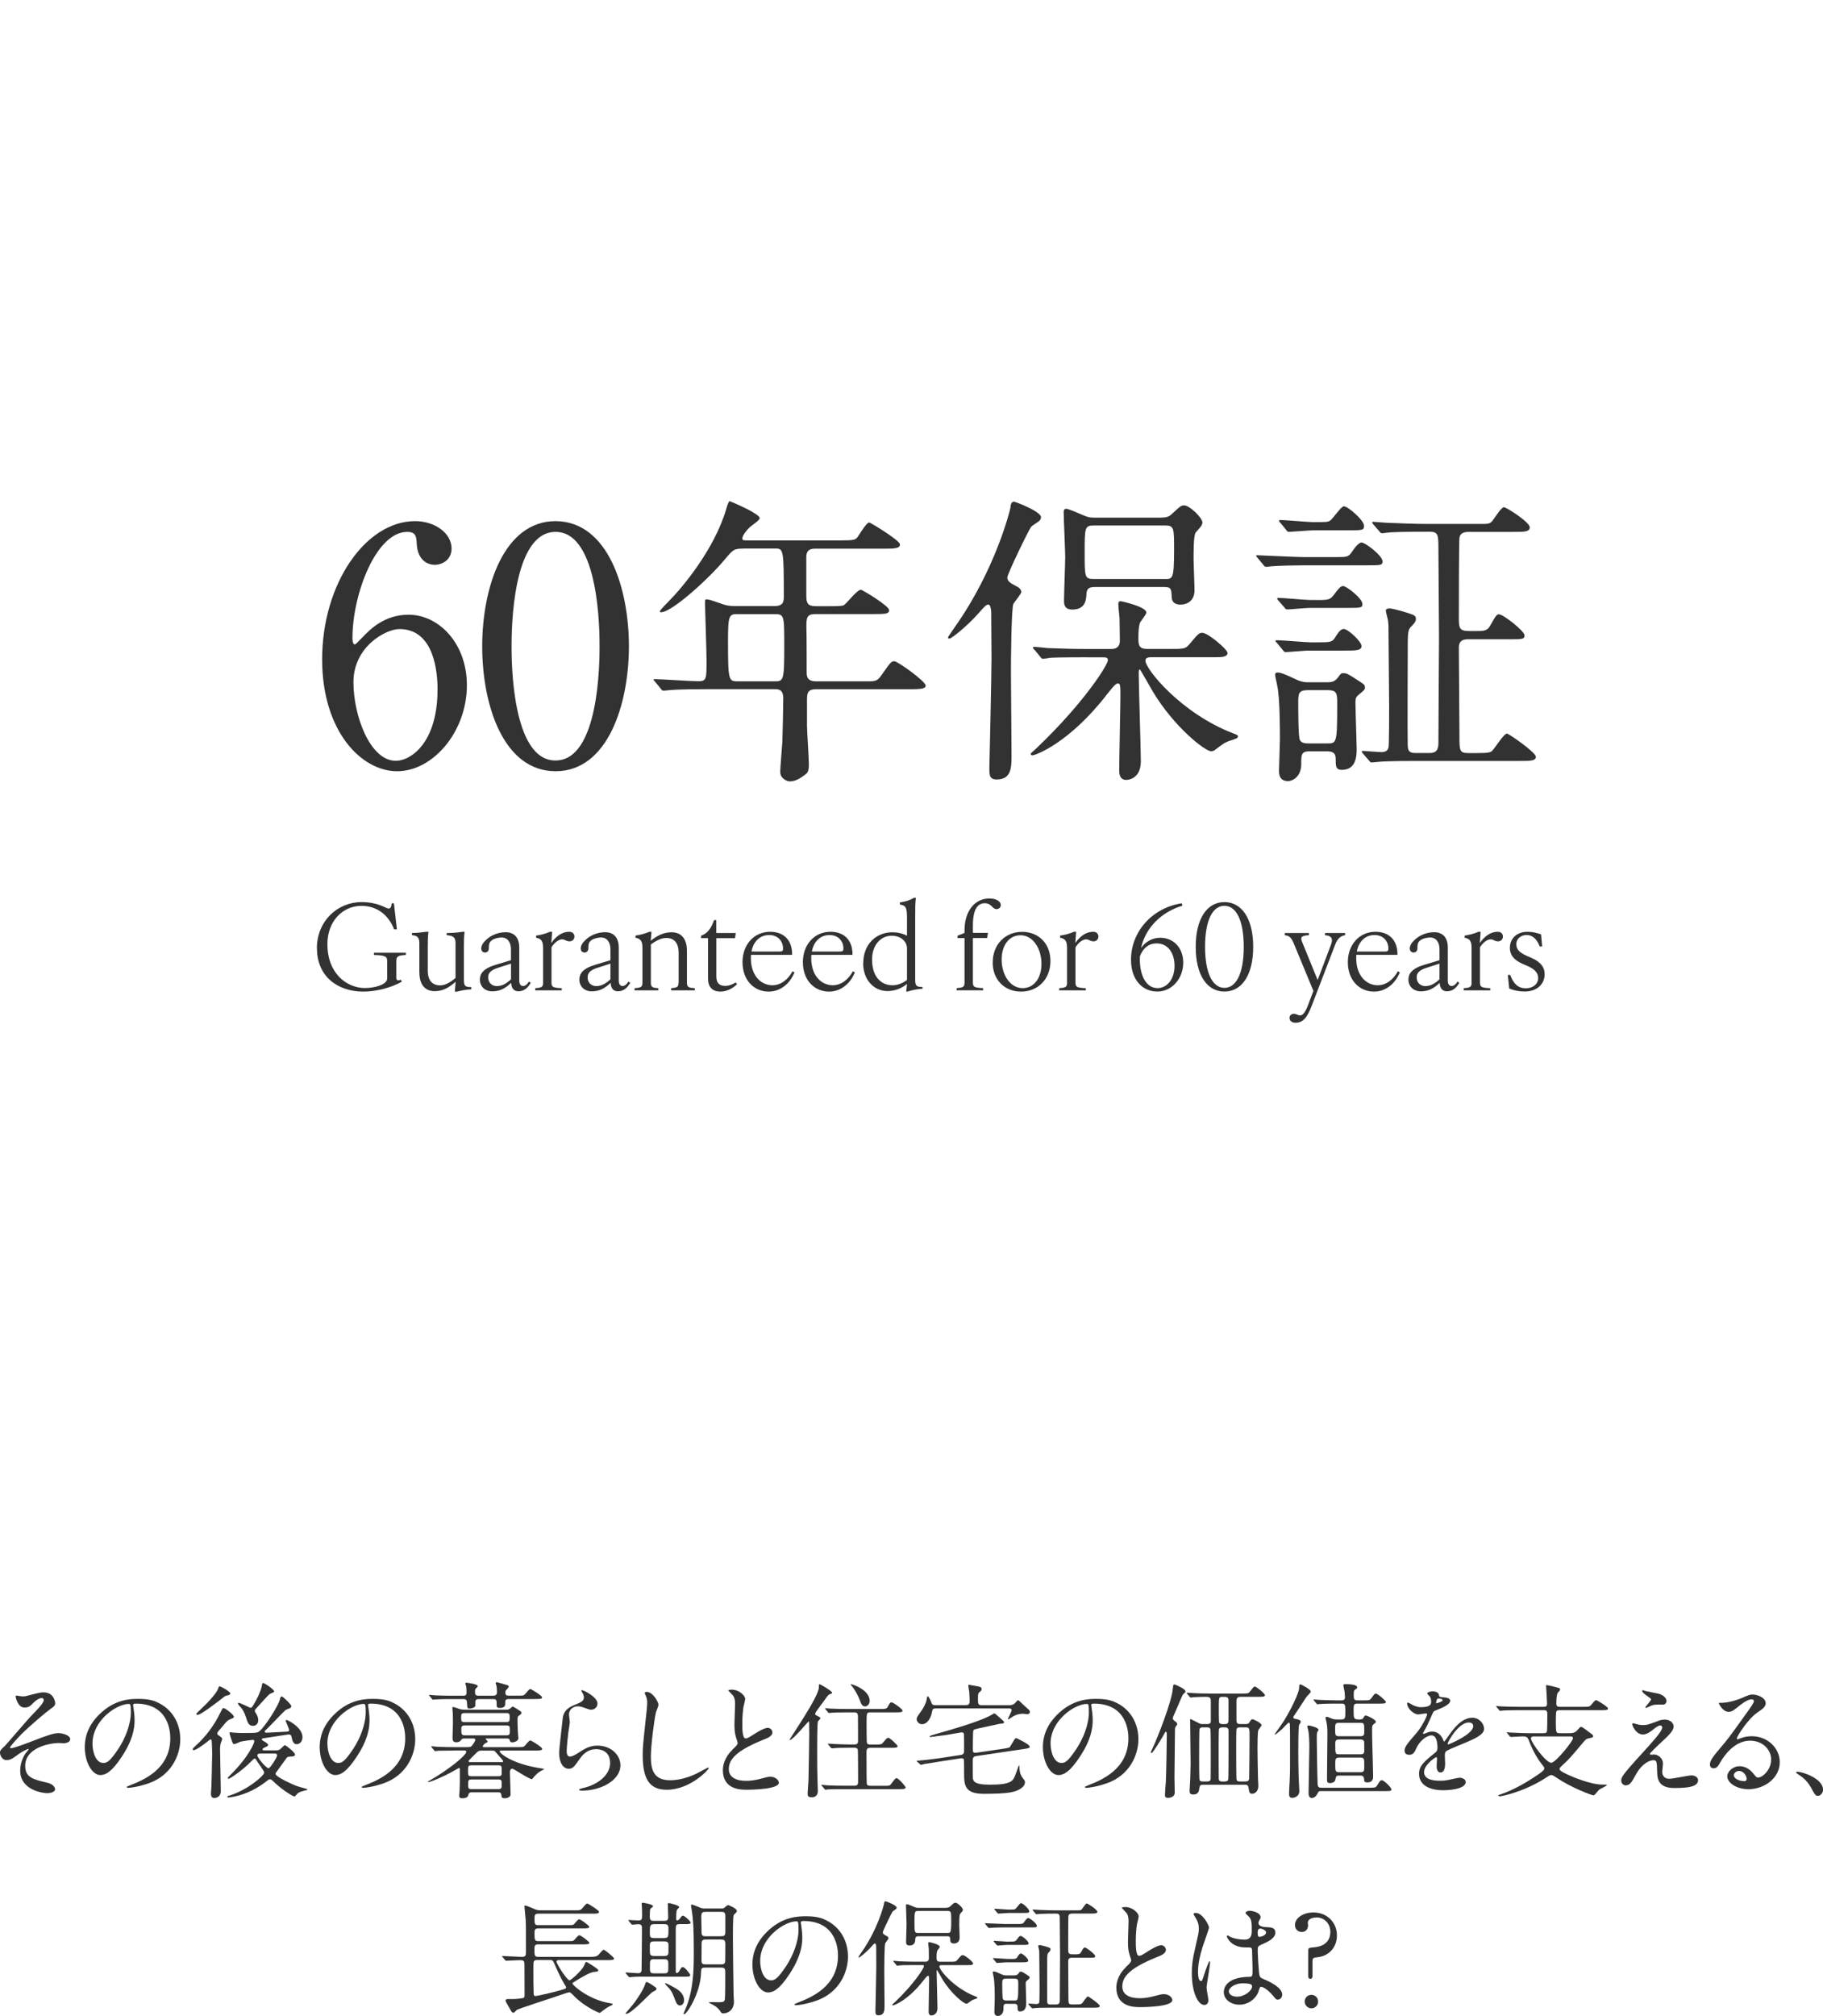 <?xml version="1.0" encoding="UTF-8"?>
<svg id="_レイヤー_2" data-name="レイヤー 2" xmlns="http://www.w3.org/2000/svg" xmlns:xlink="http://www.w3.org/1999/xlink" viewBox="0 0 335.52 370.94">
  <defs>
    <style>
      .cls-1 {
        fill: #323232;
      }

      .cls-2 {
        fill: #fff;
        filter: url(#drop-shadow-1);
      }
    </style>
    <filter id="drop-shadow-1" x="29.01" y="0" width="291" height="291" filterUnits="userSpaceOnUse">
      <feOffset dx="5" dy="5"/>
      <feGaussianBlur result="blur" stdDeviation="5"/>
      <feFlood flood-color="#000" flood-opacity=".3"/>
      <feComposite in2="blur" operator="in"/>
      <feComposite in="SourceGraphic"/>
    </filter>
  </defs>
  <g id="_文字" data-name="文字">
    <g>
      <rect class="cls-2" x="39.2" y="10.44" width="260" height="260"/>
      <g>
        <g>
          <path class="cls-1" d="M85.93,126.07c0,8.58-6.24,15.84-12.84,15.84s-13.8-7.38-13.8-20.58c0-13.98,8.04-25.44,17.1-25.44,3.66,0,6.72,2.22,6.72,5.04,0,2.1-1.74,3-3.12,3-1.08,0-3.18-.66-3.3-4.02-.06-1.2-.18-2.04-1.74-2.04-5.76,0-10.08,11.52-10.08,19.5,0,.24,0,1.2.42,1.2.18,0,.3-.18,1.5-1.38,1.32-1.38,3.96-4.08,8.4-4.08,5.58,0,10.74,5.28,10.74,12.96ZM65.05,125.53c0,6.18,3.06,14.46,7.8,14.46,2.76,0,7.68-3.3,7.68-13.14,0-3-.54-11.1-7.02-11.1-2.52,0-8.46,3.24-8.46,9.78Z"/>
          <path class="cls-1" d="M102.25,141.91c-9.48,0-13.5-11.94-13.5-22.98s4.08-23.04,13.5-23.04c9.72.06,13.5,12.48,13.5,23.04s-3.84,22.98-13.5,22.98ZM102.25,97.87c-7.98,0-8.1,18-8.1,21.06,0,2.46,0,21.06,8.1,21,7.98,0,8.1-17.88,8.1-21,0-2.52,0-21.06-8.1-21.06Z"/>
          <path class="cls-1" d="M136.79,100.95c-1.74,0-1.85.17-3.42,2.02-2.97,3.58-9.74,9.69-11.7,9.69-.06,0-.22,0-.22-.17,0-.22,1.4-1.62,1.79-2.02,2.13-2.13,8.23-9.3,10.42-16.8.06-.28.45-1.46.62-1.46,1.01.39,5.54,2.35,5.54,3.14,0,.39-1.57,1.4-1.85,1.68-.45.39-1.34,1.51-1.34,2.02,0,.39.11.39,1.51.39h16.41c2.58,0,2.8-.11,3.19-.5.34-.39,1.68-2.8,2.24-2.8.22,0,5.66,3.3,5.66,4.03,0,.79-1.12.79-3.02.79h-12.54c-.78,0-1.57.11-1.68,1.34v7.39c0,1.74.67,1.85,2.02,1.85h2.13c1.34,0,2.35,0,2.74-.17.5-.28,2.46-2.86,3.14-2.86.28,0,5.21,2.97,5.21,3.75,0,.73-.73.73-3.02.73h-10.19c-1.57,0-2.02.17-2.02,2.07.06,2.07.06,6.44.06,8.57,0,.73,0,1.74,1.74,1.74h9.13c1.9,0,2.13,0,3.08-1.4,1.46-2.07,1.62-2.3,2.18-2.3.62,0,5.77,3.7,5.77,4.48,0,.5-.5.67-2.97.67h-17.19c-1.4,0-1.68.56-1.68,1.79v4.93c0,1.01.34,5.88.34,7,0,.95-.06,1.51-.56,1.9-.95.73-1.85,1.34-2.97,1.34-.45,0-1.74-.5-1.74-1.74,0-.78.34-4.59.39-5.49.06-1.74.17-6.66.17-8.06,0-1.68-.9-1.68-1.68-1.68h-12.1c-1.34,0-5.1,0-7.06.17-.17,0-1.01.11-1.18.11-.22,0-.34-.11-.5-.34l-1.06-1.29q-.28-.28-.28-.39c0-.11.11-.11.22-.11,1.12,0,6.66.39,7.95.39,1.57,0,1.57-.39,1.57-3.75,0-1.62-.28-10.08-.28-10.3,0-.9,0-1.01.22-1.01.45,0,.67.06,2.74.78.84.34,1.62.45,2.63.45h7.17c1.62,0,1.74-.78,1.74-1.74,0-8.85-.06-8.85-1.68-8.85h-5.77ZM135.78,112.99c-1.62,0-1.79.22-1.79,5.04,0,7.34.11,7.34,1.9,7.34h6.55c1.79,0,1.9,0,1.9-6.66,0-5.54,0-5.71-1.85-5.71h-6.72Z"/>
          <path class="cls-1" d="M182.49,121.55c0-1.23-.06-8.34-.06-9.02-.06-.34-.06-1.29-.56-1.29-.39,0-.9.62-1.74,1.57-2.24,2.52-5.04,4.7-5.38,4.7-.22,0-.28-.11-.28-.22s.9-1.34,1.34-2.02c7.39-10.47,10.08-21.34,10.14-21.78.06-.62.17-1.18.67-1.18.22,0,4.98,1.79,4.98,2.86,0,.34-.22.62-.45.78-.28.22-1.18.78-1.34.95-.39.39-4.42,8.74-4.42,9.35,0,.73.62,1.06,1.57,1.57.62.28,1.01.67,1.01,1.12,0,.34-1.29,1.85-1.46,2.18-.39.84-.45,11.14-.45,12.26,0,2.02.11,13.22.11,15.51s0,4.54-2.74,4.54c-1.29,0-1.34-.78-1.34-2.02.06-2.8.39-16.74.39-19.88ZM200.18,120.94c-4.93,0-6.5.06-7.06.11-.17.06-1.01.17-1.18.17-.22,0-.34-.17-.5-.39l-1.06-1.29c-.22-.22-.28-.28-.28-.34,0-.11.11-.17.22-.17.39,0,2.13.17,2.46.22,2.74.11,5.04.17,7.67.17h4.09c1.18,0,1.57-.67,1.57-1.51,0-.22-.06-3.64-.06-4.2-.06-.39-.22-2.13-.22-2.52s.06-.56.45-.56c.17,0,4.7,1.01,4.7,2.07,0,.39-1.06,1.62-1.18,1.9-.22.78-.28,1.51-.28,2.91,0,1.29.17,1.9,1.68,1.9h4.2c2.52,0,2.8,0,3.58-.95,1.51-1.79,1.68-2.02,2.3-2.02,1.06,0,4.65,3.08,4.65,3.7,0,.34-.22.5-.5.62-.39.17-1.06.17-2.41.17h-11.03c-.45,0-1.18,0-1.18.62,0,1.57,6.55,9.69,16.13,13.38.73.28.9.34.9.56,0,.34-.22.39-1.4.78-1.06.34-1.57.78-2.63,1.57-.17.17-.5.39-.9.39-1.12,0-6.78-4.42-10.7-10.92-.34-.56-2.35-4.14-2.41-4.14-.22,0-.22.45-.22.62,0,2.58.39,13.94.39,16.3,0,3.42-2.63,3.42-2.69,3.42-1.29,0-1.29-1.34-1.29-1.79,0-2.13.22-11.59.22-13.55,0-2.13,0-2.41-.5-2.41-.45,0-1.29,1.18-1.85,1.85-7.06,9.18-13.33,11.37-13.83,11.37-.22,0-.34-.11-.34-.28,0-.11.73-.67,1.23-1.18,8.57-8.18,12.99-15.18,12.99-16.07,0-.5-.5-.5-.84-.5h-2.91ZM213.79,95.23c1.01,0,1.4-.17,2.02-.78,1.4-1.29,1.57-1.46,2.13-1.46,1.01,0,3.36,2.3,3.36,3.14,0,.5-.34.84-1.23,1.85-.45.5-.39,4.54-.39,5.1,0,.78.17,4.65.17,5.54,0,1.62-1.01,2.63-2.63,2.63-.45,0-1.51-.11-1.57-1.34-.06-1.51-.06-1.9-1.4-1.9h-12.82c-1.29,0-1.4.62-1.46,1.18-.06,1.06-.11,2.97-2.63,2.97-1.51,0-1.51-1.06-1.51-1.74,0-1.12.22-6.72.22-7.95s-.28-6.89-.28-8.23c0-.39.11-.62.5-.62.34,0,2.46.9,3.36,1.29.56.22.9.34,1.74.34h12.43ZM214.41,106.55c1.4,0,1.68,0,1.68-5.38,0-4.03,0-4.48-1.68-4.48h-13.1c-1.68,0-1.68.45-1.68,4.98s0,4.87,1.68,4.87h13.1Z"/>
          <path class="cls-1" d="M245.71,102.51c2.24,0,2.46,0,3.14-1.01.39-.62,1.23-1.68,1.74-1.68.67,0,3.86,2.41,3.86,3.47,0,.73-.28.73-2.97.73h-11.54c-1.01,0-4.59.06-5.77.17-.17,0-1.01.11-1.18.11s-.28-.11-.5-.39l-1.06-1.29c-.22-.22-.22-.28-.22-.34,0-.11.06-.11.17-.11.34,0,7.28.34,8.62.34h5.71ZM241.06,138.24c-1.57,0-1.57.62-1.57,2.35,0,2.46-1.74,3.14-2.41,3.14-1.68,0-1.68-1.4-1.68-1.9,0-.84.17-4.93.17-5.82,0-1.57,0-7.62-.5-9.86-.06-.34-.39-1.74-.39-1.96,0-.28.11-.45.5-.45.67,0,2.18.73,3.14,1.18,1.29.62,1.9.62,2.69.62h3.08c.84,0,1.46,0,2.13-.84.56-.78.62-.84,1.01-.84.62,0,.84.11,3.14,1.62.78.5.84.62.84,1.06,0,.34-.17.5-1.01,1.18-.62.5-.73.73-.73,1.51,0,1.34.22,7.84.22,8.51,0,1.18,0,3.92-2.74,3.92-1.12,0-1.12-.73-1.12-2.07s-1.01-1.34-1.74-1.34h-3.02ZM242.41,118.19c2.52,0,2.8,0,3.42-1.06.39-.62.9-1.4,1.46-1.4.84,0,3.3,2.35,3.3,3.14,0,.84-1.06.84-3.02.84h-6.78c-.62,0-3.7.28-4.2.28-.22,0-.34-.17-.5-.39l-1.06-1.29c-.22-.22-.28-.28-.28-.34,0-.11.11-.17.22-.17,1.01,0,5.38.39,6.27.39h1.18ZM242.24,110.41c2.3,0,2.58,0,3.42-1.18.39-.5,1.01-1.4,1.51-1.4.67,0,3.58,2.3,3.58,3.3,0,.73-.28.73-2.97.73h-6.78c-.62,0-3.58.28-4.09.28-.22,0-.34-.11-.5-.34l-1.12-1.29c-.17-.17-.22-.28-.22-.39s.06-.11.22-.11c.9,0,4.93.39,5.77.39h1.18ZM241.57,97.59c-.67,0-3.98.28-4.37.28-.22,0-.34-.17-.5-.39l-1.06-1.29c-.22-.22-.22-.28-.22-.34,0-.11.06-.17.17-.17.95,0,5.15.39,5.99.39,2.41,0,2.69,0,3.14-.22.5-.22,2.07-2.69,2.63-2.69.73,0,3.7,2.58,3.7,3.58,0,.84-.28.84-2.97.84h-6.5ZM240.73,126.99c-1.79,0-1.79.67-1.79,2.41,0,.78,0,6.16.28,6.72.28.67,1.18.67,1.57.67h3.47c1.74,0,1.85,0,1.85-7.22,0-1.9,0-2.58-1.74-2.58h-3.64ZM252.77,96.52c-.17-.28-.22-.28-.22-.39s.06-.11.22-.11c.39,0,2.07.17,2.46.17,2.74.11,5.04.22,7.67.22h9.46c1.51,0,1.85,0,2.3-.56.34-.39,1.62-2.52,2.13-2.52.45,0,4.76,2.74,4.76,3.7,0,.84-1.01.84-2.97.84h-8.18c-.5,0-1.62,0-1.79,1.06-.11.73-.11,13.61-.11,14.95,0,2.24.39,2.24,2.8,2.24,1.85,0,2.41,0,2.97-1.01,1.06-1.85,1.18-2.07,1.62-2.07.78,0,4.7,3.08,4.7,3.86,0,.73-.34.73-3.02.73h-7.28c-.62,0-1.79,0-1.79,1.51,0,2.63.11,14.06.11,16.35,0,2.63,0,3.08,1.68,3.08h1.4c2.3,0,2.63-.11,2.97-.45.45-.45,2.13-3.14,2.69-3.14.34,0,5.32,3.47,5.32,4.26s-1.06.78-3.02.78h-18.93c-4.93,0-6.55.11-7.06.17-.22,0-1.01.11-1.18.11-.22,0-.34-.11-.5-.34l-1.12-1.29c-.17-.22-.22-.28-.22-.39s.06-.11.22-.11,2.91.22,3.36.22c.62,0,1.23-.17,1.34-.9.11-.67.11-6.33.11-7.45,0-2.07-.11-11.03-.11-12.88s0-2.3-.11-3.08c-.06-.28-.39-1.46-.39-1.74s.34-.39.67-.39c.56,0,2.91.67,3.02.73,1.62.5,1.85.62,1.85,1.23,0,.56-.62,1.12-.78,1.29-.73.67-.73,1.12-.73,4.82,0,2.69-.06,14.67,0,17.08,0,1.4.67,1.46,1.57,1.46h2.46c1.62,0,1.62-1.12,1.62-2.13,0-3.08.11-16.46.11-19.21,0-2.52-.11-13.72-.11-16.02,0-2.8,0-3.36-1.68-3.36-2.13,0-4.82,0-7.06.11-.22,0-1.51.17-1.62.17-.22,0-.34-.11-.5-.34l-1.12-1.29Z"/>
        </g>
        <g>
          <path class="cls-1" d="M58.32,174.51c0-5.04,3.81-8.52,8.21-8.52,3.15,0,4.49,1.19,5,1.19.29,0,.48-.2.57-.97h.4l.55,4.8h-.51c-1.21-3.1-3.61-4.33-6.01-4.33-3.48,0-6.27,2.84-6.27,7.04,0,5.41,3.56,8.08,6.91,8.08,1.72,0,4.09-.59,4.09-1.76v-3.19c0-.88-.35-1.06-2.44-1.14v-.4h5.88v.4c-1.45.09-1.76.26-1.76,1.12v2.99c0,.62.26.66.84.46l.18.35c-1.76,1.03-4.62,1.83-7.06,1.83-4.82,0-8.56-2.84-8.56-7.94Z"/>
          <path class="cls-1" d="M77.18,178.93v-5.41c0-1.03-.4-1.36-1.36-1.45v-.4c.81,0,1.72-.09,2.64-.22h.4c-.13.86-.13,1.89-.13,2.95v4.18c0,1.89.88,2.73,2.29,2.73.92,0,1.89-.57,2.82-1.36v-6.42c0-1.03-.4-1.36-1.63-1.45v-.4c1.08,0,1.98-.09,2.9-.22h.4c-.13.86-.13,1.89-.13,2.95v5.81c0,1.21.2,1.41,1.37,1.41v.4c-.95.07-1.8.2-2.64.44h-.4l.15-1.83c-1.06.95-2.24,1.74-3.83,1.74-1.76,0-2.84-1.14-2.84-3.43Z"/>
          <path class="cls-1" d="M94.07,180.85c-1.14,1.1-2.18,1.56-3.48,1.56s-2.27-.88-2.27-2.16c0-1.01.53-2.02,2.93-2.73l2.79-.84v-1.96c0-1.36-.62-2.22-1.76-2.22-.46,0-1.39.18-1.83.57-.44.35-.48.79-.48,1.47,0,.46-.33.73-.7.73s-.7-.26-.7-.75c0-.53.35-1.1.95-1.63.81-.75,2.07-1.36,3.56-1.36s2.49.92,2.49,2.84v6.07c0,.57.22.99.7.99.44,0,.77-.33,1.08-.81l.33.22c-.4.71-1.08,1.56-2.24,1.56-1.03,0-1.32-.75-1.36-1.56ZM91.48,181.44c.92,0,1.74-.46,2.57-1.25v-2.88l-2.33.75c-1.32.42-1.87.9-1.87,1.78,0,.99.68,1.61,1.63,1.61Z"/>
          <path class="cls-1" d="M99.95,180.8v-6.4c0-1.32-.4-1.69-1.28-1.85v-.4c.88-.11,1.8-.37,2.55-.7h.4l-.15,2.07c.22-.31.46-.64.75-.9.68-.68,1.52-1.17,2.55-1.17.57,0,.95.35.95.88s-.4.88-.9.88c-.59,0-.9-.37-1.34-.37-.62,0-1.41.55-1.98,1.47v6.49c0,.86.33.95,1.89,1.03v.4h-4.88v-.4c1.14-.09,1.45-.18,1.45-1.03Z"/>
          <path class="cls-1" d="M112.38,180.85c-1.14,1.1-2.18,1.56-3.48,1.56s-2.27-.88-2.27-2.16c0-1.01.53-2.02,2.93-2.73l2.79-.84v-1.96c0-1.36-.62-2.22-1.76-2.22-.46,0-1.39.18-1.83.57-.44.35-.48.79-.48,1.47,0,.46-.33.73-.7.73s-.7-.26-.7-.75c0-.53.35-1.1.95-1.63.81-.75,2.07-1.36,3.56-1.36s2.49.92,2.49,2.84v6.07c0,.57.22.99.7.99.44,0,.77-.33,1.08-.81l.33.22c-.4.71-1.08,1.56-2.24,1.56-1.03,0-1.32-.75-1.36-1.56ZM109.78,181.44c.92,0,1.74-.46,2.57-1.25v-2.88l-2.33.75c-1.32.42-1.87.9-1.87,1.78,0,.99.68,1.61,1.63,1.61Z"/>
          <path class="cls-1" d="M124.9,180.8v-5.48c0-1.89-.88-2.73-2.29-2.73-.92,0-1.89.51-2.82,1.19v7.02c0,.86.31.95,1.36,1.03v.4h-4.36v-.4c1.14-.09,1.45-.18,1.45-1.03v-6.4c0-1.32-.4-1.69-1.28-1.85v-.4c.84-.11,1.8-.37,2.55-.7h.4l-.15,1.65c1.08-.84,2.27-1.56,3.83-1.56,1.76,0,2.84,1.14,2.84,3.43v5.83c0,.86.31.95,1.45,1.03v.4h-4.36v-.4c1.06-.09,1.36-.18,1.36-1.03Z"/>
          <path class="cls-1" d="M130.31,180.1v-7.48h-1.28v-.44c1.34-.48,1.91-1.56,2.4-2.88h.4v2.38h3.59l-.15.95h-3.43v7.04c0,1.34.7,1.74,1.63,1.74.68,0,1.34-.26,1.94-.64l.24.33c-.88.86-2,1.36-3.06,1.36-1.3,0-2.27-.68-2.27-2.35Z"/>
          <path class="cls-1" d="M136.66,177.02c0-3.21,2.13-5.57,5.08-5.57,2.51,0,4.09,1.54,4.05,4.25h-7.57c-.02.2-.02.42-.02.64,0,3.08,1.78,4.95,3.96,4.95,1.47,0,2.82-.95,3.7-2.57l.37.2c-.97,2.35-2.84,3.54-4.75,3.54-2.64,0-4.82-2.02-4.82-5.43ZM143.57,175.08c.44,0,.55-.13.55-.57,0-1.21-.84-2.46-2.55-2.46-1.61,0-2.88,1.06-3.26,3.04h5.26Z"/>
          <path class="cls-1" d="M147.77,177.02c0-3.21,2.13-5.57,5.08-5.57,2.51,0,4.09,1.54,4.05,4.25h-7.57c-.02.2-.02.42-.02.64,0,3.08,1.78,4.95,3.96,4.95,1.47,0,2.82-.95,3.7-2.57l.37.2c-.97,2.35-2.84,3.54-4.75,3.54-2.64,0-4.82-2.02-4.82-5.43ZM154.68,175.08c.44,0,.55-.13.55-.57,0-1.21-.84-2.46-2.55-2.46-1.61,0-2.88,1.06-3.26,3.04h5.26Z"/>
          <path class="cls-1" d="M158.88,177.22c0-3.5,2.4-5.68,5.37-5.68.95,0,1.85.2,2.68.64v-3.32c0-1.87-.22-2.27-1.3-2.42v-.4c.92-.11,1.8-.37,2.57-.84h.37c-.13.88-.13,1.89-.13,3.65v11.35c0,1.21.2,1.41,1.36,1.41v.31c-1.01.07-1.89.26-2.77.53h-.24l.15-1.41c-.92.77-2.16,1.32-3.61,1.32-2.46,0-4.47-2.02-4.47-5.15ZM164.27,181.29c.84,0,1.74-.29,2.66-.97v-5.81c0-1.28-1.12-2.33-2.84-2.33-1.98,0-3.59,1.69-3.59,4.4,0,2.88,1.45,4.71,3.76,4.71Z"/>
          <path class="cls-1" d="M177.52,180.8v-8.19h-1.28v-.44l1.28-.51v-.51c0-3.34,1.76-5.83,4.58-5.83,1.28,0,2.09.55,2.09,1.19,0,.46-.33.77-.79.77-.37,0-.62-.26-.86-.51-.29-.29-.64-.57-1.3-.57-1.32,0-2.18,1.12-2.18,4.11v1.34h2.77l-.15.95h-2.62v8.19c0,.86.33.95,1.89,1.03v.4h-4.88v-.4c1.14-.09,1.45-.18,1.45-1.03Z"/>
          <path class="cls-1" d="M182.71,177.09c0-3.39,2.38-5.63,5.41-5.63s5.21,2.16,5.21,5.37c0,3.39-2.35,5.63-5.39,5.63s-5.24-2.16-5.24-5.37ZM188.23,181.82c1.96,0,3.45-1.69,3.45-4.47s-1.54-5.26-3.85-5.26c-1.98,0-3.48,1.69-3.48,4.47s1.54,5.26,3.87,5.26Z"/>
          <path class="cls-1" d="M196.39,180.8v-6.4c0-1.32-.4-1.69-1.28-1.85v-.4c.88-.11,1.8-.37,2.55-.7h.4l-.15,2.07c.22-.31.46-.64.75-.9.68-.68,1.52-1.17,2.55-1.17.57,0,.95.35.95.88s-.4.88-.9.88c-.59,0-.9-.37-1.34-.37-.62,0-1.41.55-1.98,1.47v6.49c0,.86.33.95,1.89,1.03v.4h-4.88v-.4c1.14-.09,1.45-.18,1.45-1.03Z"/>
          <path class="cls-1" d="M208.16,176.6c0-5.21,3.96-9.59,9.35-10.39l.11.44c-3.76,1.12-6.78,3.96-7.61,7.79.77-1.1,2-1.89,3.54-1.89,2.38,0,4.22,1.8,4.22,4.58,0,2.97-2.11,5.32-4.77,5.32s-4.84-2.07-4.84-5.85ZM213,181.82c1.83,0,3.17-1.69,3.17-4.09s-1.23-4.14-3.28-4.14c-1.58,0-2.55.99-3.08,2.33-.02.22-.02.44-.02.68,0,2.93,1.19,5.21,3.21,5.21Z"/>
          <path class="cls-1" d="M220.07,174.22c0-5.26,2.13-8.23,5.28-8.23s5.3,2.97,5.3,8.23-2.13,8.23-5.3,8.23-5.28-2.97-5.28-8.23ZM225.35,181.77c2.16,0,3.56-2.62,3.56-7.55s-1.41-7.55-3.56-7.55-3.56,2.62-3.56,7.55,1.43,7.55,3.56,7.55Z"/>
          <path class="cls-1" d="M237.33,187.32c0-.44.31-.77.79-.77s.81.29,1.17.29c.4,0,.88-.37,1.47-1.94l.97-2.57-3.56-8.6c-.51-1.19-.79-1.54-1.72-1.65v-.4h4.45v.4c-1.52.07-1.58.46-1.23,1.28l2.84,6.97,2.44-6.47c.37-.97.31-1.67-1.08-1.78v-.4h3.7v.4c-.86.11-1.45.68-1.87,1.83l-4.29,11.18c-.84,2.18-1.61,3.1-2.97,3.1-.73,0-1.1-.42-1.1-.86Z"/>
          <path class="cls-1" d="M248.07,177.02c0-3.21,2.13-5.57,5.08-5.57,2.51,0,4.09,1.54,4.05,4.25h-7.57c-.02.2-.02.42-.02.64,0,3.08,1.78,4.95,3.96,4.95,1.47,0,2.82-.95,3.7-2.57l.37.2c-.97,2.35-2.84,3.54-4.75,3.54-2.64,0-4.82-2.02-4.82-5.43ZM254.98,175.08c.44,0,.55-.13.55-.57,0-1.21-.84-2.46-2.55-2.46-1.61,0-2.88,1.06-3.26,3.04h5.26Z"/>
          <path class="cls-1" d="M264.97,180.85c-1.14,1.1-2.18,1.56-3.48,1.56s-2.27-.88-2.27-2.16c0-1.01.53-2.02,2.93-2.73l2.79-.84v-1.96c0-1.36-.62-2.22-1.76-2.22-.46,0-1.39.18-1.83.57-.44.35-.48.79-.48,1.47,0,.46-.33.73-.7.73s-.7-.26-.7-.75c0-.53.35-1.1.95-1.63.81-.75,2.07-1.36,3.56-1.36s2.49.92,2.49,2.84v6.07c0,.57.22.99.7.99.44,0,.77-.33,1.08-.81l.33.22c-.4.71-1.08,1.56-2.25,1.56-1.03,0-1.32-.75-1.36-1.56ZM262.37,181.44c.92,0,1.74-.46,2.57-1.25v-2.88l-2.33.75c-1.32.42-1.87.9-1.87,1.78,0,.99.68,1.61,1.63,1.61Z"/>
          <path class="cls-1" d="M270.84,180.8v-6.4c0-1.32-.4-1.69-1.28-1.85v-.4c.88-.11,1.8-.37,2.55-.7h.4l-.15,2.07c.22-.31.46-.64.75-.9.68-.68,1.52-1.17,2.55-1.17.57,0,.95.35.95.88s-.4.88-.9.88c-.59,0-.9-.37-1.34-.37-.62,0-1.41.55-1.98,1.47v6.49c0,.86.33.95,1.89,1.03v.4h-4.88v-.4c1.14-.09,1.45-.18,1.45-1.03Z"/>
          <path class="cls-1" d="M277.77,181.9l-.26-2.51h.44c.62,1.69,1.5,2.46,2.88,2.46,1.3,0,2.27-.79,2.27-1.89,0-.9-.57-1.61-2.02-2.24l-.77-.33c-1.85-.79-2.42-1.83-2.42-2.97,0-1.76,1.3-2.97,3.23-2.97.92,0,1.74.2,2.51.48l.2,2.22h-.44c-.55-1.43-1.41-2.11-2.42-2.11-.95,0-1.89.62-1.89,1.67,0,.84.33,1.47,1.98,2.2l.77.33c1.83.79,2.46,1.83,2.46,2.99,0,1.91-1.47,3.21-3.65,3.21-1.17,0-2.22-.26-2.86-.55Z"/>
        </g>
        <g>
          <path class="cls-1" d="M10.16,313.38c0,.34-.14.6-.87,1.08-.71.48-3.66,2.97-5.31,4.6-.85.85-2.14,2.32-2.14,2.48,0,.09.09.14.21.14.51,0,3.33-1.08,4.09-1.38,2.46-.94,3.7-1.4,4.64-1.4.51,0,2.14.3,2.14,1.13,0,.58-.87.74-1.2.74-.14,0-.74-.05-.85-.05-1.84,0-6.23.9-6.23,4.19,0,2.16,1.45,2.51,4.12,3.13,1.15.28,1.38.97,1.38,1.17,0,.48-.71.74-1.52.74-.16,0-4.9-.28-4.9-4.16,0-1.33.53-2.55,1.01-3.2.09-.11.55-.67.55-.71,0-.02-.02-.07-.09-.07-.12,0-1.08.46-1.72.92-1.24.9-1.56,1.13-2.28,1.13-.94,0-1.2-1.13-1.2-1.33,0-.44.21-.64.87-1.24.21-.16,4.23-4.92,5.08-5.77.71-.71,2.12-2.16,2.12-2.69,0-.25-.21-.39-.39-.39-.39,0-1.04.39-1.47.83-.62.64-.87.92-1.72.92-1.24,0-1.61-1.95-1.61-2.02s.02-.18.16-.18c.07,0,.97.16,1.13.16.3,0,.58-.04.8-.11,2.25-.58,2.51-.64,3.06-.64,1.98,0,2.14,1.88,2.14,2.02Z"/>
          <path class="cls-1" d="M24.49,313.79c0,.07.05.16.05.25.09.74.23,1.47.23,2.48,0,1.54-.34,3.68-2.37,6.74-1.84,2.81-3.01,3.36-3.93,3.36-1.52,0-2.87-2.37-2.87-5.17,0-1.22.25-3.54,2.55-5.86,2.92-2.99,6-2.99,7.33-2.99,2.09,0,3.06.41,3.7.74,2.48,1.22,4,3.68,4,6.69s-1.72,6.67-5.79,8.09c-1.96.69-3.47.85-3.82.85-.09,0-.23-.02-.23-.16,0-.07.05-.09.62-.32,2.39-.94,7.38-2.92,7.38-8.65,0-.9-.09-6.37-6.37-6.37-.46,0-.48.18-.48.32ZM17.02,320.85c0,1.5.6,3.54,2,3.54.67,0,1.22-.28,2.81-2.67,1.22-1.86,2.25-4.42,2.25-6.69,0-1.38-.09-1.5-.39-1.5-2.18,0-6.67,2.97-6.67,7.31Z"/>
          <path class="cls-1" d="M40.43,319.45c.41.28.46.39.46.55,0,.12-.23.62-.25.74-.12.32-.14.74-.14,1.2,0,1.08.14,6.42.14,7.61,0,1.29-1.15,1.29-1.22,1.29-.46,0-.6-.39-.6-.78,0-.18.09-1.13.09-1.33,0-.05.14-5.11.14-5.93,0-.78-.04-1.45-.07-2.23-.02-.3-.02-.51-.23-.51-.09,0-.14.05-.71.51-.53.41-1.95,1.47-2.39,1.47-.12,0-.18-.07-.18-.18,0-.14.04-.18.48-.58,1.88-1.68,3.4-3.72,4.53-6,.44-.87.48-.99.64-.99.37,0,1.93,1.26,1.93,1.59,0,.18-.14.25-.32.32-.53.18-.78.37-.94.51-.21.16-1.06,1.24-1.26,1.45-.28.3-.6.64-.55.87,0,.09.25.3.46.44ZM42.37,311.56c0,.3-.16.32-.74.46-.23.05-.51.28-1.1.76-.83.64-3.59,2.76-4.16,2.76-.07,0-.23-.02-.23-.16,0-.12.21-.3.55-.62,1.17-1.08,3.13-3.08,3.43-4,.12-.34.16-.46.28-.46.25-.05,1.98.99,1.98,1.27ZM50.67,322.07c.46,0,.71,0,1.1-.39.51-.51.57-.55.69-.55.14,0,1.84,1.31,1.84,1.7,0,.37-.39.37-1.17.41-.23,0-.39.23-.6.53-.55.78-1.45,2.02-1.66,2.3-.07.07-.16.18-.16.32,0,.58,3.38,2.05,3.68,2.16.37.16,1.56.48,2,.6.07.02.18.05.18.14s-.09.09-.74.25c-.87.23-1.01.37-1.45.9-.09.11-.14.11-.21.11-.21,0-2.02-1.03-3.61-2.53-.6-.58-.67-.62-.87-.62-.16,0-.23.02-.71.41-.74.58-2.69,1.98-5.22,2.62-.9.23-1.61.32-1.66.32-.23,0-.25-.11-.25-.16,0-.09.04-.12.46-.23,3.15-.97,6.32-3.59,6.32-4.23,0-.23-1.17-1.79-1.38-2.16-.12-.23-.23-.39-.37-.39-.12,0-.16.05-.6.48-1.56,1.61-3.93,3.24-4.21,3.24-.09,0-.14-.07-.14-.16,0-.07.04-.12.46-.53,3.4-3.33,4.42-5.93,4.42-6.19,0-.28-.25-.28-.3-.28-.09,0-1.89.23-2.25.34-.18.07-.94.44-1.13.44-.28,0-.32-.14-.74-1.45-.14-.44-.14-.48-.14-.55,0-.14.05-.18.18-.18.07,0,.46.07.55.07.41.02,1.15.07,1.43.07,2.94,0,2.97-.02,3.4-.39,1.06-.9,3.43-4.65,3.7-5.77.12-.53.23-.57.35-.57.21,0,1.75,1.47,1.75,1.79,0,.28-.09.32-.99.67-.16.05-3.06,3.13-3.66,3.68-.12.07-.23.21-.23.32,0,.21.16.21.37.21.55,0,3.01-.18,3.52-.18.23,0,.6-.02.6-.28,0-.3-.64-1.59-.64-1.72,0-.05,0-.16.12-.16.3,0,2.97,1.36,2.97,3.17,0,.97-.69,1.29-1.08,1.29-.62,0-.8-.71-.9-1.22-.09-.46-.21-.57-.55-.57-.23,0-3.93.6-4.46.67-.44.07-.48.07-.48.23,0,.14.02.16.44.39.07.02.71.39.71.64,0,.16-.07.21-.74.51-.16.09-.3.16-.3.3,0,.18.18.18.44.18h1.91ZM50.46,311.19c0,.14-.02.16-.76.48-.28.12-2.12,2.25-2.53,2.67-.21.21-.28.32-.28.48,0,.14.35.62.39.74.14.28.25.6.25.94,0,.58-.32,1.06-.97,1.06-.8,0-.99-.62-1.29-1.59-.35-1.06-.71-1.59-1.17-2.05-.3-.3-.3-.46-.3-.51s.02-.09.09-.09c.37,0,2.09.92,2.18.92.3,0,.39-.16,1.15-1.54.51-.92.92-2.18.94-2.35.07-.44.09-.62.23-.67.23-.07,2.05,1.2,2.05,1.5ZM48.11,322.66c-.44,0-.74,0-.74.35,0,.41,1.59,2.35,2.07,2.35.28,0,1.56-2,1.56-2.35s-.3-.35-.55-.35h-2.35Z"/>
          <path class="cls-1" d="M67.73,313.79c0,.07.05.16.05.25.09.74.23,1.47.23,2.48,0,1.54-.34,3.68-2.37,6.74-1.84,2.81-3.01,3.36-3.93,3.36-1.52,0-2.87-2.37-2.87-5.17,0-1.22.25-3.54,2.55-5.86,2.92-2.99,6-2.99,7.33-2.99,2.09,0,3.06.41,3.7.74,2.48,1.22,4,3.68,4,6.69s-1.72,6.67-5.79,8.09c-1.95.69-3.47.85-3.82.85-.09,0-.23-.02-.23-.16,0-.07.05-.09.62-.32,2.39-.94,7.38-2.92,7.38-8.65,0-.9-.09-6.37-6.37-6.37-.46,0-.48.18-.48.32ZM60.26,320.85c0,1.5.6,3.54,2,3.54.67,0,1.22-.28,2.8-2.67,1.22-1.86,2.25-4.42,2.25-6.69,0-1.38-.09-1.5-.39-1.5-2.18,0-6.67,2.97-6.67,7.31Z"/>
          <path class="cls-1" d="M83.51,322.11c-2.02,0-2.69.04-2.92.04-.07.02-.41.07-.48.07s-.11-.07-.21-.16l-.44-.53c-.09-.09-.09-.12-.09-.14,0-.05.02-.07.07-.07.16,0,.87.07,1.01.09,1.13.05,2.07.07,3.15.07h2.44c.37,0,.64,0,.92-.39.07-.09.51-.69.51-.97,0-.23-.25-.23-.39-.23h-1.63c-.3,0-.41.02-.57.28-.21.3-.53.41-.9.41-.64,0-.69-.37-.69-.94,0-.39.07-2.21.07-2.58,0-.02,0-1.56-.02-1.72-.02-.18-.09-.99-.09-1.15,0-.09.07-.09.16-.09.18,0,1.04.32,1.2.37.44.12.64.12,1.01.12h7.47c.28,0,.53,0,.8-.21.09-.05.39-.37.46-.37.14,0,1.2.69,1.4.83.12.09.21.18.21.32,0,.21-.09.28-.46.53-.25.18-.25.3-.25,1.17s.07,1.89.11,2.48c0,.12.05.37.05.46,0,.71-1.1.8-1.13.8-.34,0-.39-.16-.46-.37-.07-.3-.25-.34-.58-.34h-3.63c-.12,0-.23,0-.23.07,0,.09.37.39.37.46,0,.12-.02.16-.35.3-.21.09-.55.46-.55.62,0,.14.18.14.3.14h6.09c1.03,0,1.15,0,1.47-.39.64-.76.71-.83.94-.83.14,0,2.14,1.22,2.14,1.52,0,.32-.46.32-1.24.32h-6.21c-.18,0-.37,0-.37.18,0,.34,2.18,2.18,7.04,3.01.14.02,1.15.18,1.15.23s-.46.25-.53.3c-.71.41-.78.51-1.43,1.22-.04.05-.25.34-.28.34-.57,0-3.36-1.93-3.61-1.93-.46,0-.46.48-.46.71,0,.3.12,3.89.12,4.02,0,.53-.69.71-1.13.71-.53,0-.55-.3-.57-.64-.05-.46-.41-.46-.58-.46h-4.83c-.18,0-.53,0-.62.34-.07.32-.18.76-1.15.76-.3,0-.58-.02-.58-.53,0-.14.05-.69.07-.8.05-.76.05-1.68.05-2.44v-1.63c0-.09-.05-.18-.16-.18-.02,0-1.43.8-1.66.92-.8.44-3.45,1.68-4,1.68-.04,0-.09-.02-.09-.07,0-.02.39-.23.62-.37,2.94-1.68,6.48-4.44,6.48-5.15,0-.23-.3-.23-.48-.23h-1.84ZM90.66,312.02c.64,0,.81-.21.81-.74,0-.32-.05-.71-.07-.97-.02-.12-.18-.55-.18-.64,0-.12.16-.14.23-.14.05,0,1.91.51,2.05.6.09.05.14.11.14.23s-.21.32-.34.46c-.21.23-.3.32-.3.64,0,.55.37.55.74.55h1.5c1.01,0,1.15.02,1.47-.37.67-.76.71-.85.92-.85.14,0,2.14,1.22,2.14,1.52,0,.32-.46.32-1.22.32h-4.85c-.44,0-.71.07-.71.51,0,.05,0,.64-.07.74-.18.28-.41.39-.87.39-.6,0-.64-.21-.64-.48,0-1.01,0-1.15-.76-1.15h-2.39c-.37,0-.78,0-.78.55v.71c-.16.39-.83.48-1.03.48-.46,0-.44-.07-.51-1.1-.02-.6-.3-.64-.76-.64h-2.6c-.55,0-1.95.02-2.55.07-.05,0-.28.05-.32.05-.09,0-.14-.07-.21-.16l-.44-.53c-.09-.09-.12-.12-.12-.14,0-.05.05-.07.09-.07.16,0,.85.09,1.01.09,1.13.05,2.07.07,3.15.07h1.98c.41,0,.69-.05.69-.53,0-.05,0-.71-.07-1.24-.02-.07-.16-.41-.16-.48,0-.14.16-.14.21-.14.23,0,2.09.25,2.09.62,0,.14-.05.16-.37.46-.14.12-.14.37-.14.53,0,.62.07.78.83.78h2.44ZM85.51,315.21c-.57,0-.64.14-.64.83s.07.83.64.83h7.66c.55,0,.64-.14.64-.83s-.07-.83-.64-.83h-7.66ZM93.22,319.31c.62,0,.62-.28.62-.92s0-.9-.62-.9h-7.7c-.62,0-.62.32-.62.74,0,.9.09,1.08.64,1.08h7.68ZM86.78,324.83c-.64,0-.64.18-.64,1.01s0,.99.64.99h4.94c.62,0,.62-.16.62-.99s0-1.01-.62-1.01h-4.94ZM91.7,329.2c.64,0,.64-.18.64-.99,0-.53,0-.78-.64-.78h-4.9c-.64,0-.64.23-.64.9s0,.87.64.87h4.9ZM92.14,324.23c.37,0,.48,0,.48-.16,0-.09-.41-.55-.55-.71-.16-.16-.9-1.06-.99-1.13-.16-.11-.28-.11-.51-.11h-1.95c-.32,0-.53,0-.92.39-.18.18-1.47,1.43-1.47,1.54,0,.18.25.18.37.18h5.54Z"/>
          <path class="cls-1" d="M109.96,313.49c0,.46-.37,1.1-1.17,1.1-.21,0-.32-.02-1.36-.39-.37-.14-.74-.23-1.08-.23-.94,0-1.63.64-1.63,1.52,0,.21.16,1.2.16,1.4s-.23,1.56-.28,1.89c-.11.85-.3,2.81-.3,3.38,0,.35.02,1.06.6,1.06.44,0,1.1-.41,1.33-.55,1.4-.92,2.28-1.47,3.75-1.47,2.46,0,4.21,1.72,4.21,3.61,0,2.81-3.66,4.67-6.99,4.67-.3,0-.62,0-.62-.18,0-.12.51-.23.67-.28,2.87-.64,5.04-2.46,5.04-4.62,0-2.42-2.09-2.55-2.55-2.55-.8,0-1.98.25-2.99,1.72-1.06,1.5-1.31,1.89-2.09,1.89-.97,0-1.75-1.1-1.75-2.88,0-.96.55-5.2.62-6.05.07-.8.16-1.98,2.09-2.76,1.29-.53,1.84-.76,1.84-1.43,0-.44-.16-.69-.39-1.04-.04-.09-.11-.23-.04-.3.16-.14,2.94,1.2,2.94,2.48Z"/>
          <path class="cls-1" d="M121.19,313.7c0,.23-.39,1.1-.44,1.29-.32,1.17-.96,6.25-.96,8.19,0,2.32.44,4.39,3.52,4.39,1.13,0,2.78-.23,4.83-1.2.34-.16,2.09-1.13,2.18-1.13s.12.07.12.12c0,.25-3.4,3.96-7.73,3.96-2.99,0-4.42-1.72-4.42-6.35,0-1.43.05-1.89.53-6.39.09-.76.3-2.64.3-3.29,0-.41-.07-.81-.21-1.13-.02-.07-.25-.6-.25-.62,0-.16.18-.23.32-.23,1.2,0,2.21,1.86,2.21,2.39Z"/>
          <path class="cls-1" d="M134.78,321.95c.69-.64.99-.94.99-1.24,0-.07-.16-.6-.21-.71-.28-.87-.39-1.4-.39-2.69,0-.53.12-3.2.12-3.79,0-1.15-.32-1.5-.69-1.86-.48-.51-.55-.58-.55-.64,0-.09.55-.12.62-.12,1.31,0,2.48,1.06,2.48,1.73,0,.21-.28,1.24-.32,1.47-.09.64-.21,1.7-.21,3.04,0,.87,0,2.74.6,2.74.32,0,.46-.09,1.7-.87.25-.16,1.7-1.08,2.37-1.08.53,0,.87.46.87.85,0,.69-.94,1.06-1.77,1.38-5.47,2.21-6.25,3.89-6.25,5.38s1.33,2.14,3.2,2.14c1.15,0,2.07-.23,2.76-.41,1.03-.28,1.29-.34,1.72-.34.78,0,1.52.53,1.52,1.1,0,1.17-4.69,1.29-5.91,1.29-1.06,0-4.39,0-4.39-3.61,0-.64.18-2.23,1.75-3.72Z"/>
          <path class="cls-1" d="M150.54,316.73c-.14.32-.14,4.25-.14,5.06,0,2.97,0,4.05.07,6.07,0,.21.05,1.56.05,1.63,0,.3,0,1.22-1.17,1.22-.6,0-.71-.3-.71-.62,0-.28.14-2.18.16-2.48.02-.58.14-7.61.14-8.44,0-.07-.02-1.98-.02-2.02-.02-.39-.02-.41-.09-.41s-2.92,3.43-3.43,3.43c-.04,0-.07-.02-.07-.05,0-.23,5.38-7.91,5.38-9.63,0-.53,0-.58.16-.58.12,0,2.28,1.24,2.28,1.56,0,.14-.05.14-.39.25-.32.12-.48.35-1.08,1.22-.28.39-1.65,2.12-1.65,2.39,0,.18.04.23.6.51.18.09.44.23.34.39-.07.16-.32.32-.41.51ZM162.56,328.6c1.06,0,1.2.02,1.47-.37.69-.92.76-1.04.99-1.04.34,0,1.66,1.5,1.66,1.7,0,.32-.48.32-1.24.32h-10.12c-2.02,0-2.67.04-2.9.04-.09.02-.41.07-.48.07-.09,0-.14-.07-.21-.16l-.44-.53c-.09-.09-.12-.12-.12-.14,0-.05.05-.07.09-.07.16,0,.87.07,1.01.09,1.13.05,2.07.07,3.15.07h1.84c.67,0,.67-.35.67-.92,0-.51,0-5.5-.05-5.68-.09-.39-.46-.39-.67-.39h-.69c-2.02,0-2.69.04-2.92.07-.07,0-.41.05-.48.05s-.12-.05-.21-.14l-.44-.53q-.09-.12-.09-.16s.02-.05.07-.05c.16,0,.87.07,1.01.07,1.13.05,2.09.09,3.17.09h.58c.69,0,.71-.32.71-.76,0-.62,0-4.25-.02-4.46-.02-.6-.23-.69-.74-.69h-1.17c-2.02,0-2.69.05-2.92.07-.07,0-.41.05-.48.05-.09,0-.12-.05-.21-.16l-.44-.53c-.09-.09-.09-.12-.09-.14,0-.05.02-.05.07-.05.16,0,.87.07,1.01.07,1.13.05,2.07.07,3.15.07h5.82c.92,0,1.27,0,1.47-.37.41-.76.46-.85.74-.85s2,1.22,2,1.52c0,.32-.46.32-1.22.32h-4.62c-.78,0-.78.02-.78,2.12,0,.41,0,3.31.07,3.5.09.3.44.3.67.3h.85c1.03,0,1.15,0,1.47-.39.64-.76.71-.85.94-.85.32,0,1.72,1.38,1.72,1.52,0,.32-.46.32-1.22.32h-3.77c-.69,0-.74.3-.74.85,0,.51,0,5.52.05,5.75.07.39.39.39.74.39h2.28ZM160.06,312.98c0,.62-.44,1.01-.83,1.01-.58,0-.78-.58-.92-1.01-.32-.9-1.06-2.21-1.5-2.69-.18-.21-.28-.37-.25-.39.07-.09,3.5.94,3.5,3.08Z"/>
          <path class="cls-1" d="M185.75,313.77c.58,0,.87-.21,1.01-.34.09-.07.48-.58.6-.58.09,0,.16.07.25.14.16.14.96.9,1.15,1.08.71.62.8.69.8.94,0,.21-.21.41-.46.41-.12,0-.69-.09-.83-.09-.55,0-1.2.12-1.95.58-.12.07-.67.46-.71.46-.07,0-.11-.05-.11-.12,0-.02.69-1.31.69-1.59,0-.3-.37-.3-.53-.3h-13.47c-.55,0-.58.21-.69.78-.11.69-.69,2.12-1.82,2.12-.53,0-.97-.48-.97-.9,0-.37.09-.46.83-1.5.37-.51.87-1.4,1.01-2.14.09-.55.12-.62.18-.62.18,0,.53.76.6.94.21.58.25.71.8.71h5.66c.6,0,.67-.32.67-.71,0-.14-.02-1.2-.07-1.72-.02-.18-.18-.97-.18-1.15,0-.12.05-.16.16-.16.02,0,1.15.21,1.66.3.28.05.64.12.64.48,0,.23-.18.41-.34.53-.25.18-.34.28-.34,1.06,0,1.15,0,1.38.71,1.38h5.06ZM172.89,324.14c-.41.07-2.3.37-2.74.44-.12.02-.44.12-.62.16-.07,0-.12-.05-.21-.12l-.51-.46q-.12-.09-.12-.14s.07-.05.64-.09c.83-.05,2.76-.3,3.56-.41l3.93-.6c.16-.02.62-.09.62-.69,0-.51,0-3.01-.02-3.15-.05-.23-.18-.32-.46-.32-.09,0-2.32.41-2.78.48-1.7.21-2.69.37-2.94.37-.07,0-.16-.02-.16-.09,0-.12.78-.34,1.01-.41,3.15-.87,8-2.32,9.96-3.33.16-.07.92-.53.99-.53.04,0,.9.74,1.01.85.64.58.74.64.74.78,0,.23-.12.25-.87.32-.28.07-3.27.71-3.68.8-.92.21-1.01.23-1.1.44s-.09,3.15-.09,3.61c0,.55.39.48.62.46l5.15-.76c.48-.07.97-.16,1.04-.28.23-.37.67-1.08.71-1.17.09-.18.28-.48.46-.48.09,0,2.48,1.15,2.48,1.54,0,.3-.12.32-1.17.48l-8.69,1.29c-.18.02-.62.09-.62.71,0,2.14,0,2.37.02,3.24.02.6.21,1.31,3.06,1.31,4.02,0,4.32-.67,4.76-1.79.12-.28.62-1.75.67-1.75s.09.02.09.11c0,.6,0,1.5.69,2.32.28.34.32.41.32.67,0,.64-.64,1.15-1.31,1.45-.69.3-1.56.67-6.23.67-3.4,0-3.66-1.4-3.66-3.7,0-.25,0-2.44-.02-2.53-.09-.37-.44-.32-.62-.3l-3.91.6Z"/>
          <path class="cls-1" d="M200.83,313.79c0,.07.05.16.05.25.09.74.23,1.47.23,2.48,0,1.54-.34,3.68-2.37,6.74-1.84,2.81-3.01,3.36-3.93,3.36-1.52,0-2.87-2.37-2.87-5.17,0-1.22.25-3.54,2.55-5.86,2.92-2.99,6-2.99,7.33-2.99,2.09,0,3.06.41,3.7.74,2.48,1.22,4,3.68,4,6.69s-1.72,6.67-5.79,8.09c-1.95.69-3.47.85-3.82.85-.09,0-.23-.02-.23-.16,0-.07.05-.09.62-.32,2.39-.94,7.38-2.92,7.38-8.65,0-.9-.09-6.37-6.37-6.37-.46,0-.48.18-.48.32ZM193.36,320.85c0,1.5.6,3.54,2,3.54.67,0,1.22-.28,2.8-2.67,1.22-1.86,2.25-4.42,2.25-6.69,0-1.38-.09-1.5-.39-1.5-2.18,0-6.67,2.97-6.67,7.31Z"/>
          <path class="cls-1" d="M216.29,316.73c.25.18.37.32.37.51,0,.11-.02.14-.32.53-.09.14-.09.48-.09.64,0,1.36-.09,7.36-.09,8.58,0,.46.05,2.44.05,2.85,0,.69-.62.97-1.29.97-.51,0-.51-.37-.51-.51,0-.37.09-1.63.16-2.44.07-.9.18-7.66.18-8.69,0-.07,0-.53-.16-.53-.12,0-.25.25-.46.67-.25.46-1.95,3.26-2.18,3.26-.09,0-.14-.11-.14-.18,0-.05.23-.53.28-.62.9-1.86,3.61-8.76,3.77-11.08.05-.53.07-.74.3-.74.07,0,2.02.78,2.02,1.24,0,.21-.05.25-.37.51-.14.11-.23.3-.9,1.91-.16.37-.97,2.21-.97,2.23-.05.09-.11.34-.07.48.02.07.21.28.41.41ZM222.16,317.24c.37,0,.64-.09.69-.44v-3.52c0-.81,0-1.06-.94-1.06-.05,0-1.68.02-2.28.07-.07,0-.41.07-.48.07s-.12-.07-.21-.16l-.44-.53q-.09-.11-.09-.14s.02-.07.07-.07c.14,0,.85.07,1.01.07.67.05,1.86.09,3.15.09h5.96c1.06,0,1.17,0,1.47-.39.62-.8.69-.9.9-.9.25,0,1.84,1.29,1.84,1.59s-.48.3-1.24.3h-3.2c-.34,0-.8.02-.8.69v3.63c0,.62.28.69.69.69h1.01c.34,0,.53-.05.64-.25.32-.51.39-.64.64-.64.11,0,1.63.67,1.63,1.1,0,.16-.51.74-.58.9-.16.37-.16,2.83-.16,3.4,0,.34.05,3.91.09,5.45,0,.21.07,1.17.07,1.4,0,1.1-.74,1.47-1.13,1.47-.51,0-.55-.25-.69-1.15-.09-.51-.39-.51-.6-.51h-7.82c-.23,0-.55,0-.62.6-.07.53-.16,1.2-1.13,1.2-.67,0-.67-.41-.67-.69,0-.23.09-1.86.12-2.21.04-1.4.07-2.62.07-2.78,0-1.13-.09-6.69-.09-7.96,0-.23,0-.25.07-.25s1.2.6,1.4.69c.39.21.48.23.76.23h.87ZM222.18,327.79c.18,0,.58,0,.64-.41.02-.21.02-4.32.02-4.85,0-.71,0-4.21-.07-4.39-.11-.3-.46-.3-.6-.3h-.8c-.14,0-.48,0-.6.3-.07.18-.07,4.88-.07,5.59,0,.44,0,3.59.07,3.77.12.3.41.3.6.3h.8ZM225.44,327.79c.14,0,.48,0,.6-.3.07-.18.07-4.6.07-5.31v-3.72c0-.46-.23-.62-.67-.62h-.48c-.14,0-.48,0-.6.3-.07.18-.07,2.64-.07,3.04,0,.6,0,6,.02,6.19.07.35.3.44.64.44h.48ZM224.96,312.22c-.64,0-.64.16-.64,2.07,0,.41,0,2.51.07,2.67.05.09.18.28.58.28h.51c.62,0,.62-.39.62-.94v-3.31c0-.35,0-.76-.62-.76h-.51ZM229.24,327.79c.48,0,.67-.18.67-.64.02-1.79.07-5.47.07-7.4,0-1.72,0-1.91-.67-1.91h-1.1c-.16,0-.51,0-.62.3-.07.18-.07,2.64-.07,3.33,0,.6,0,5.84.07,6.03.12.3.48.3.62.3h1.04Z"/>
          <path class="cls-1" d="M234.6,319.1s1.43-2.02,1.68-2.42c1.2-1.91,2.83-5.17,2.83-6.14,0-.44,0-.6.23-.6.18,0,1.91.92,1.91,1.31,0,.21-.69.83-.78.96-.37.53-1.89,2.92-2.23,3.38-.09.12-.21.28-.21.41,0,.21.18.25.67.34.16.02.71.14.71.51,0,.09-.28.46-.32.55-.14.48-.14,3.91-.14,4.67,0,.37,0,2.48.05,4.37,0,.51.14,2.71.14,3.15,0,.92-.87,1.22-1.29,1.22-.58,0-.6-.39-.6-.87,0-.62.09-1.61.11-2.23.09-1.98.07-2.53.07-7.57,0-.46,0-2.69-.05-2.99-.02-.09-.09-.18-.18-.18-.12,0-1.04.99-1.22,1.17-.41.37-1.22,1.06-1.31,1.01-.05,0-.07-.02-.07-.07ZM243.22,329.56c-.34,0-.53.02-.64.28-.23.44-.51.99-1.17.99-.25,0-.57-.18-.57-.87,0-1.22.14-7.13.14-8.46,0-.85-.02-2.35-.21-3.15-.02-.09-.16-.55-.16-.67,0-.16.09-.18.23-.18.28,0,1.84.37,1.84.81,0,.07-.28.44-.28.53-.05.25-.05.87-.05,1.17,0,.39.09,7.17.16,8.32.05.62.44.62.71.62h8.74c1.01,0,1.24,0,1.47-.39.57-.9.64-.99.9-.99.39,0,1.75,1.33,1.75,1.68,0,.3-.14.32-1.24.32h-11.61ZM246.51,326.71c-.6,0-.62.16-.74.74-.07.44-.53.64-.96.64-.48,0-.58-.14-.58-.74,0-1.17.07-6.39.07-7.47,0-1.4.04-1.98-.16-2.97-.02-.14-.18-.71-.18-.83,0-.16.14-.18.25-.18.16,0,.87.32,1.01.37.32.12.69.12.96.12h.67c.76,0,.76-.32.76-1.52,0-1.31-.09-1.4-.74-1.4h-1.06c-2.02,0-2.69.07-2.83.07-.09,0-.41.05-.48.05-.09,0-.14-.05-.21-.14l-.44-.53c-.09-.12-.12-.12-.12-.16,0-.02.05-.05.09-.05.16,0,.87.07,1.01.07.55.02,1.84.09,3.08.09h.96c.3,0,.67-.02.67-.58,0-.18-.05-.71-.07-.99-.02-.18-.23-1.03-.23-1.2s.09-.21.34-.21c.53,0,2.21.02,2.21.58,0,.16-.02.18-.34.39-.3.21-.3.37-.3,1.04,0,.71.04.97.69.97h1.08c1.06,0,1.17,0,1.47-.39.55-.76.62-.85.83-.85.39,0,1.86,1.36,1.86,1.52,0,.32-.46.32-1.24.32h-4c-.71,0-.71.25-.71,1.22,0,1.54,0,1.7,1.1,1.7.18,0,.53,0,.69-.28.23-.41.23-.44.46-.44.28,0,1.84.74,1.84,1.13,0,.18-.07.21-.41.46-.25.21-.28.39-.28.87,0,.94.02,2.16.05,3.13.02.87.14,4.74.14,5.54,0,.39,0,1.17-1.06,1.17-.55,0-.57-.18-.62-.71-.04-.55-.46-.55-.71-.55h-3.84ZM250.4,319.47c.69,0,.69-.32.69-.94,0-1.36,0-1.52-.69-1.52h-3.96c-.71,0-.71.25-.71,1.17,0,1.03,0,1.29.71,1.29h3.96ZM250.4,322.8c.18,0,.69,0,.69-.55,0-1.54,0-1.72-.05-1.86-.12-.28-.41-.32-.64-.32h-3.96c-.69,0-.69.39-.69.87,0,1.68,0,1.86.71,1.86h3.93ZM250.38,326.09c.71,0,.71-.23.71-1.24,0-1.2,0-1.45-.71-1.45h-3.89c-.74,0-.74.32-.74,1.15,0,1.31,0,1.54.74,1.54h3.89Z"/>
          <path class="cls-1" d="M258.5,322.11c0-.69.64-1.43,2.21-3.24,1.03-1.2,1.95-3.11,1.95-3.43,0-.14-.16-.16-.25-.16-.23,0-1.17.18-1.38.18-.87,0-2.05-1.13-2.05-2.02,0-.07,0-.16.14-.16s.74.37.87.44c.28.14.9.41,1.52.41,1.89,0,1.89-.62,1.89-1.08,0-.14-.02-.51-.18-.8-.07-.12-.55-.53-.55-.67,0-.18.6-.37,1.01-.37.55,0,1.13.21,1.17.71.02.3.11.35,1.03.41.16,0,1.03.12,1.03.6,0,.76-1.68,1.4-2.74,1.82-.34.14-.37.18-.87,1.36-.55,1.26-.64,1.45-1.24,2.48-.12.21-.16.28-.16.37,0,.05.02.09.09.09s.51-.16.71-.25c.25-.12.55-.18.9-.18.3,0,1.36.05,1.96,1.4.16.39.18.44.23.44.07,0,.83-1.06.94-1.24.76-1.06,2.25-3.15,4.25-3.15,1.27,0,2.16,1.08,2.16,2.05,0,1.08-1.82,1.84-3.24,2.46-.58.25-3.17,1.29-3.59,1.54-.37.23-.39.48-.39.96,0,.21.05,1.17.05,1.38,0,.37,0,1.68-.85,1.68-.62,0-.71-.76-.71-1.17,0-.23.07-1.33.07-1.36,0-.09,0-.28-.16-.28-.18,0-2.23,1.43-2.23,2.74,0,1.59,2.3,1.59,2.97,1.59.57,0,1.01-.05,1.47-.14.32-.05,1.79-.41,2.09-.41.48,0,1.13.23,1.13.78,0,1.43-3.56,1.52-4.12,1.52-2.92,0-4.46-1.2-4.46-3.01,0-1.47.87-2.21,3.04-3.96.23-.18.35-.46.35-.8,0-1.03-.18-2.32-1.1-2.32s-2.23,1.06-2.83,2.44c-.25.58-.51,1.13-1.24,1.13-.44,0-.88-.14-.88-.76ZM264.36,313.42s1.15-.3,1.15-.55c0-.3-.57-.35-.78-.35-.32,0-.41.64-.41.74s0,.16.05.16ZM266.45,320.87s.02.12.09.12,4.6-1.84,4.6-3.36c0-.58-.51-.69-.81-.69-1.91,0-3.89,3.56-3.89,3.93Z"/>
          <path class="cls-1" d="M277.4,318.96q-.09-.12-.09-.16s.02-.05.07-.05c.12,0,.6.05.71.05,2.07.09,2.3.11,3.08.11h2.9c.23,0,.51,0,.62-.25.09-.14.09-2.78.09-3.24,0-.55-.09-.74-.67-.74h-4.62c-2.02,0-2.69.05-2.9.07-.09,0-.41.05-.48.05-.09,0-.14-.05-.21-.16l-.46-.53c-.07-.09-.09-.11-.09-.14,0-.05.02-.05.09-.05.16,0,.85.07,1.01.07,1.13.04,2.07.07,3.15.07h4.46c.32,0,.67,0,.67-.55s-.12-2.53-.16-3.06c0-.02-.02-.21-.02-.25,0-.07.04-.14.12-.14.09,0,1.43.28,2.16.51.14.02.3.12.3.34,0,.12-.16.28-.32.44-.23.23-.37.71-.37,2.16,0,.55.37.55.71.55h4.25c1.04,0,1.15,0,1.47-.37.64-.78.71-.85.92-.85.16,0,2.16,1.22,2.16,1.52,0,.28-.25.32-1.17.32h-7.7c-.32,0-.51,0-.64.23-.09.18-.09,1.82-.09,2.12,0,1.82.09,1.88.69,1.88h1.96c.8,0,1.13-.37,1.24-.48.55-.62.6-.69.76-.69.21,0,.9.53,2,1.38.07.05.21.16.21.35,0,.21-.09.23-.9.41-.39.09-.46.18-1.29,1.15-1.61,1.93-2.32,2.76-3.4,3.73-.28.25-.6.55-.6.69,0,.34.51.6,1.45,1.06.85.41,4.28,1.86,6.44,1.86.74,0,.83,0,.83.09,0,.16-1.27.69-1.47.9-.12.11-.64.76-.76.87-.07.07-.16.11-.25.11-.34,0-4.16-1.45-6.71-3.2-.39-.25-.78-.53-1.01-.53s-.32.05-1.17.6c-3.98,2.53-7.98,3.31-8.3,3.31-.25,0-.32-.14-.32-.18s.16-.09.46-.18c2.58-.9,4.78-2.21,7.01-3.73.64-.46,1.01-.74,1.01-1.06,0-.16-.09-.28-.8-1.2-.23-.32-1.17-1.59-2.07-3.98-.25-.69-.62-.69-1.2-.69-.32,0-1.77.11-2.09.11-.07,0-.12-.05-.21-.14l-.44-.53ZM282.35,319.51c-.21,0-.58,0-.58.39,0,.69,2.76,4.46,3.73,4.46.8,0,4-3.98,4-4.51,0-.34-.23-.34-.83-.34h-6.32Z"/>
          <path class="cls-1" d="M305.42,316.57c.32-.12.67-.16.97-.16.92,0,1.63.57,1.63,1.26,0,.83-.87,1.63-2.67,3.29-.25.25-1.7,1.59-1.7,1.77,0,.09.12.14.23.14.05,0,.44-.04.51-.04.85,0,1.68.76,1.68,1.68,0,.23-.14,1.27-.14,1.5s.05,1.29,1.33,1.29c.64,0,3.47-.62,4.05-.62.62,0,1.22.34,1.22.87,0,1.24-1.91,1.45-4.39,1.45-2.74,0-3.13-1.45-3.15-3.04-.05-1.86-.05-2.07-.74-2.07-.46,0-1.98.41-3.24,2.76-.64,1.17-1.01,1.86-1.79,1.86-.58,0-.83-.53-.83-.83,0-.62,0-.87,3.77-4.99,1.98-2.18,3.77-4.14,3.77-4.81,0-.25-.14-.39-.39-.39-.32,0-.96.48-1.29.76-.53.44-1.2.9-1.86.9-1.33,0-1.98-1.66-1.98-1.89,0-.09.04-.18.16-.18.07,0,.6.16.64.16.32.09.64.18,1.13.18.78,0,1.01-.07,3.08-.85ZM303.02,311.19c.34.09,1.96.39,2.25.46.76.21,1.45.74,1.45,1.36,0,.18-.14.64-.64.64-1.61,0-1.66,0-2.21.21-.16.05-.8.41-.94.41-.05,0-.09-.05-.09-.12,0-.16,1.03-1.2,1.03-1.47,0-.14-.37-.37-.85-.71-.71-.48-.78-.76-.78-.87,0-.07.04-.11.09-.11.07,0,.57.18.69.21Z"/>
          <path class="cls-1" d="M325.98,323.79c0-1.88-1.59-3.5-3.89-3.5-3.04,0-4.99,3.15-5.4,3.86-.46.78-.69,1.22-1.31,1.22-.55,0-.67-.46-.67-.64,0-.58.18-1.08,1.82-2.99,1.49-1.75,1.72-2.05,5.2-6.92.76-1.08,1.08-1.56,1.08-1.82,0-.16-.16-.32-.44-.32-.85,0-2.21,1.15-2.6,1.47-.92.76-1.24.83-1.63.83-1.08,0-1.79-1.47-1.79-1.59,0-.07.07-.07.55-.07,1.22,0,2.92-.55,3.56-.83,1.43-.62,1.59-.69,2.09-.69.92,0,2.42.58,2.42,1.59,0,.67-.53,1.04-1.63,1.79-1.66,1.17-3.68,4.32-3.68,4.71,0,.07.07.16.14.16.14-.05.44-.16.57-.21.74-.28,1.38-.37,2.02-.37,2.94,0,5.17,2.18,5.17,4.78,0,2.92-2.83,4.97-5.75,4.97-2.28,0-3.91-1.22-3.91-2.37,0-.83.97-1.86,2.28-1.86,1.08,0,1.98.64,2.62,1.47.32.41.46.62.78.62.78,0,2.39-1.4,2.39-3.31ZM320.07,325.86c-.55,0-.97.44-.97.8,0,.6.99,1.08,1.98,1.08.23,0,.39-.16.39-.41,0-.55-.55-1.47-1.4-1.47Z"/>
          <path class="cls-1" d="M334.63,330.44c-.48,0-.58-.16-1.33-1.54-.46-.8-1.06-1.61-2.41-2.46-.07-.05-.32-.21-.32-.28s.07-.16.25-.16c.8,0,4.71,1.2,4.71,3.33,0,.55-.46,1.1-.9,1.1Z"/>
          <path class="cls-1" d="M108.47,360.07c.76,0,1.22,0,1.63-.32.18-.14.78-.99.99-.99.23,0,1.93,1.38,1.93,1.63,0,.28-.55.28-1.24.28h-8.99c-.21,0-.37.09-.37.28,0,.39,1.93,3.43,2.39,3.43.3,0,2.39-1.89,2.71-2.76.16-.39.25-.62.39-.62.16,0,2.07,1.22,2.19,1.47v.07c0,.23-.09.23-.9.32-.64.07-2.32,1.06-3.17,1.59-.6.37-.67.39-.67.53,0,.28,2.97,3.01,6.99,3.63.34.05.41.09.41.18s-.16.18-.39.28c-.55.25-.99.57-1.52.97-.07.05-.39.34-.46.34-.18,0-2.74-1.1-4.62-2.99-.71-.71-.78-.8-1.03-.8-.14,0-1.79.55-2.69.87-1.08.37-6.55,2.14-6.9,2.35-.09.07-.44.44-.53.51-.04.02-.09.02-.14.02-.25,0-.32-.12-.87-1.13-.07-.12-.39-.64-.44-.76-.05-.09-.12-.25-.12-.34,0-.28.34-.28.6-.28,1.22,0,1.49,0,2.51-.16.39-.07.39-.25.39-.78,0-.85-.02-4.51-.02-5.27,0-.83-.14-.94-.81-.94-.53,0-1.77.07-2.23.09-.07,0-.28.02-.32.02-.09,0-.14-.05-.21-.14l-.46-.53c-.09-.09-.09-.12-.09-.16,0-.02.02-.05.09-.05.46,0,2.92.16,3.47.16.78,0,.83-.23.83-.9,0-4.53,0-5.04-.05-5.91-.02-.39-.23-2.37-.23-2.46,0-.07,0-.18.16-.18.18,0,1.26.46,1.52.58.67.3.96.3,1.29.3h6.23c1.01,0,1.13,0,1.47-.39.64-.76.71-.85.92-.85.14,0,2.14,1.24,2.14,1.52,0,.34-.46.34-1.22.34h-9.87c-.71,0-.78.21-.78.85,0,1.01,0,1.26.67,1.26h5.31c.97,0,1.08,0,1.27-.16.16-.14.76-.92.94-.92.34,0,1.89,1.2,1.89,1.4,0,.28-.55.28-1.22.28h-8.19c-.67,0-.67.41-.67.87,0,1.2,0,1.47.71,1.47h5.33c.94,0,1.03,0,1.24-.18.14-.14.76-.9.94-.9.34,0,1.88,1.2,1.88,1.4,0,.28-.55.28-1.2.28h-8.21c-.64,0-.71.3-.71.85,0,1.13,0,1.45.69,1.45h9.38ZM98.83,360.66c-.23,0-.55,0-.64.44-.02.11-.02,1.4-.02,1.72,0,1.15,0,2.76.05,3.91,0,.32.02.55.37.55.3,0,3.7-.8,4.53-1.06.97-.28,1.08-.32,1.08-.57,0-.05-.05-.12-.39-.67-.58-.97-1.27-2.48-1.61-3.27-.41-.94-.46-1.06-.92-1.06h-2.44Z"/>
          <path class="cls-1" d="M118.91,363.7c-.71,0-1.75,0-2.55.07-.07,0-.41.05-.48.05-.09,0-.14-.05-.21-.14l-.46-.53q-.09-.11-.09-.16s.05-.05.09-.05c.32,0,1.89.14,2.25.14.41,0,.57-.21.62-.51.02-.18.07-7.17.07-7.84,0-.39-.12-.67-.64-.67-.16,0-.99.09-1.13.09-.07,0-.12-.05-.21-.14l-.44-.53q-.09-.12-.09-.16s.04-.04.07-.04c.25,0,1.49.09,1.77.09.69,0,.69-.3.69-.9,0-.44,0-.92-.02-1.33,0-.14-.05-.83-.05-.85,0-.16.14-.18.23-.18.05,0,1.86.28,1.86.64,0,.12-.16.21-.46.44-.14.09-.14,1.17-.14,1.49,0,.76.34.76.8.76h1.72c.51,0,.87,0,.87-.69,0-.32-.07-2-.07-2.37,0-.14.07-.21.21-.21.02,0,1.88.37,1.88.76,0,.09-.34.37-.39.46-.16.25-.16,1.22-.16,1.59,0,.21,0,.39.18.39.21,0,.39-.23.48-.32.37-.51.41-.55.6-.55.28,0,1.4,1.01,1.4,1.29,0,.25-.44.25-1.06.25h-.83c-.83,0-.85.16-.85,1.15v7.5c0,.12,0,.35.18.35.16,0,.37-.18.44-.32.39-.69.44-.76.71-.76.35,0,1.33,1.26,1.33,1.45,0,.3-.3.3-.85.3h-7.31ZM120.82,365.95c0,.23-.16.3-.64.53-.51.23-3.93,4.07-4.92,4.07-.09,0-.14-.05-.14-.09,0-.02,1.4-1.61,1.63-1.95.51-.71,1.59-2.25,1.95-3.31.09-.28.16-.51.28-.51.21,0,.71.34.94.48.8.53.9.6.9.78ZM122.06,356.62c.97,0,.97-.18.97-1.7,0-.83-.23-.87-.97-.87h-1.5c-.96,0-.96.18-.96,1.7,0,.83.23.87.96.87h1.5ZM122.06,359.91c.55,0,.97,0,.97-.69v-1.42c0-.58-.48-.58-.97-.58h-1.5c-.55,0-.96,0-.96.69,0,.16,0,1.36.02,1.4,0,.6.46.6.94.6h1.5ZM120.47,360.5c-.55,0-.85.02-.85.78v1.04c0,.76.25.78.85.78h1.68c.55,0,.85-.02.85-.78v-1.01c0-.78-.25-.8-.85-.8h-1.68ZM125.9,368.07c0,.44-.25.94-.76.94s-.71-.51-1.08-1.52c-.28-.71-.53-1.29-1.27-2.02-.09-.09-.39-.39-.39-.46,0-.05.02-.09.09-.09.16,0,1.2.55,1.59.78.58.32,1.82,1.01,1.82,2.37ZM132.66,351.17c.25,0,.46,0,.57-.07.12-.07.6-.55.76-.55.18,0,1.63.62,1.63,1.06,0,.14-.09.28-.18.35-.32.28-.34.32-.41.44-.14.3-.14,3.29-.14,3.91,0,1.4.07,8,.12,10.67,0,.18.07,1.1.07,1.31,0,1.7-1.26,2.18-1.93,2.18-.3,0-.37-.05-.57-.37-.51-.78-1.17-1.13-1.79-1.43-.02,0-.44-.21-.3-.25.12-.05,1.47,0,1.75,0,.9,0,1.08-.11,1.17-.53.07-.35.07-4.19.07-4.88,0-.87-.14-.97-.9-.97h-2.62c-.92,0-.9.09-.94,1.06-.14,3.68-2.6,7.52-3.1,7.52-.09,0-.12-.07-.12-.09,0-.09.21-.46.23-.55,1.66-3.72,1.66-7.7,1.66-11.04,0-4.3-.14-5.89-.34-7.22-.02-.18-.18-1.08-.18-1.13,0-.09.07-.14.16-.14.23,0,1.63.62,1.79.67.23.05.46.05.69.05h2.88ZM132.64,356.27c.6,0,.85-.04.85-.76v-2.94c0-.78-.3-.78-.9-.78h-2.62c-.64,0-.9.05-.9.83,0,.41.05,2.44.05,2.9,0,.76.3.76.94.76h2.58ZM132.57,361.45c.53,0,.9,0,.9-.69.02-.83.02-2.25.02-3.1,0-.76-.35-.78-.87-.78h-2.55c-.6,0-.94,0-.94.76,0,.44-.02,2.62-.02,3.1,0,.69.3.71.85.71h2.62Z"/>
          <path class="cls-1" d="M147.38,353.79c0,.07.05.16.05.25.09.74.23,1.47.23,2.48,0,1.54-.35,3.68-2.37,6.74-1.84,2.81-3.01,3.36-3.93,3.36-1.52,0-2.88-2.37-2.88-5.17,0-1.22.25-3.54,2.55-5.86,2.92-2.99,6-2.99,7.34-2.99,2.09,0,3.06.41,3.7.74,2.48,1.22,4,3.68,4,6.69s-1.72,6.67-5.79,8.09c-1.96.69-3.47.85-3.82.85-.09,0-.23-.02-.23-.16,0-.07.04-.09.62-.32,2.39-.94,7.38-2.92,7.38-8.65,0-.9-.09-6.37-6.37-6.37-.46,0-.48.18-.48.32ZM139.91,360.85c0,1.5.6,3.54,2,3.54.67,0,1.22-.28,2.81-2.67,1.22-1.86,2.25-4.42,2.25-6.69,0-1.38-.09-1.5-.39-1.5-2.18,0-6.67,2.97-6.67,7.31Z"/>
          <path class="cls-1" d="M161.28,361.84c0-.51-.02-3.43-.02-3.7-.02-.14-.02-.53-.23-.53-.16,0-.37.25-.71.64-.92,1.03-2.07,1.93-2.21,1.93-.09,0-.12-.05-.12-.09s.37-.55.55-.83c3.04-4.3,4.14-8.76,4.16-8.95.02-.25.07-.48.28-.48.09,0,2.05.74,2.05,1.17,0,.14-.09.25-.18.32-.12.09-.48.32-.55.39-.16.16-1.82,3.59-1.82,3.84,0,.3.25.44.64.64.25.12.41.28.41.46,0,.14-.53.76-.6.9-.16.34-.18,4.58-.18,5.04,0,.83.05,5.43.05,6.37s0,1.86-1.13,1.86c-.53,0-.55-.32-.55-.83.02-1.15.16-6.88.16-8.16ZM168.54,361.58c-2.02,0-2.67.02-2.9.05-.07.02-.41.07-.48.07-.09,0-.14-.07-.21-.16l-.44-.53c-.09-.09-.12-.11-.12-.14,0-.05.05-.07.09-.07.16,0,.87.07,1.01.09,1.13.04,2.07.07,3.15.07h1.68c.48,0,.64-.28.64-.62,0-.09-.02-1.49-.02-1.72-.02-.16-.09-.87-.09-1.03s.02-.23.18-.23c.07,0,1.93.41,1.93.85,0,.16-.44.67-.48.78-.09.32-.11.62-.11,1.2,0,.53.07.78.69.78h1.72c1.04,0,1.15,0,1.47-.39.62-.74.69-.83.94-.83.44,0,1.91,1.26,1.91,1.52,0,.14-.09.21-.21.25-.16.07-.44.07-.99.07h-4.53c-.18,0-.48,0-.48.25,0,.64,2.69,3.98,6.62,5.5.3.11.37.14.37.23,0,.14-.09.16-.58.32-.44.14-.64.32-1.08.64-.07.07-.21.16-.37.16-.46,0-2.78-1.82-4.39-4.48-.14-.23-.97-1.7-.99-1.7-.09,0-.09.18-.09.25,0,1.06.16,5.73.16,6.69,0,1.4-1.08,1.4-1.1,1.4-.53,0-.53-.55-.53-.74,0-.87.09-4.76.09-5.56,0-.87,0-.99-.21-.99-.18,0-.53.48-.76.76-2.9,3.77-5.47,4.67-5.68,4.67-.09,0-.14-.05-.14-.12,0-.05.3-.28.51-.48,3.52-3.36,5.33-6.23,5.33-6.6,0-.21-.21-.21-.34-.21h-1.2ZM174.13,351.03c.41,0,.58-.07.83-.32.58-.53.64-.6.88-.6.41,0,1.38.94,1.38,1.29,0,.21-.14.34-.51.76-.18.21-.16,1.86-.16,2.09,0,.32.07,1.91.07,2.28,0,.67-.41,1.08-1.08,1.08-.18,0-.62-.05-.64-.55-.02-.62-.02-.78-.57-.78h-5.27c-.53,0-.58.25-.6.48-.02.44-.05,1.22-1.08,1.22-.62,0-.62-.44-.62-.71,0-.46.09-2.76.09-3.26s-.11-2.83-.11-3.38c0-.16.05-.25.21-.25.14,0,1.01.37,1.38.53.23.09.37.14.71.14h5.1ZM174.38,355.67c.57,0,.69,0,.69-2.21,0-1.66,0-1.84-.69-1.84h-5.38c-.69,0-.69.18-.69,2.05s0,2,.69,2h5.38Z"/>
          <path class="cls-1" d="M187.24,354.02c.92,0,1.01,0,1.29-.41.16-.25.51-.69.71-.69.28,0,1.59.99,1.59,1.43,0,.3-.11.3-1.22.3h-4.74c-.41,0-1.88.02-2.37.07-.07,0-.41.04-.48.04s-.11-.04-.21-.16l-.44-.53c-.09-.09-.09-.12-.09-.14,0-.05.02-.05.07-.05.14,0,2.99.14,3.54.14h2.35ZM185.33,368.69c-.64,0-.64.25-.64.97,0,1.01-.71,1.29-.99,1.29-.69,0-.69-.58-.69-.78,0-.34.07-2.02.07-2.39,0-.64,0-3.13-.21-4.05-.02-.14-.16-.71-.16-.8,0-.12.05-.18.21-.18.28,0,.9.3,1.29.48.53.25.78.25,1.1.25h1.26c.34,0,.6,0,.87-.34.23-.32.25-.35.41-.35.25,0,.34.05,1.29.67.32.21.35.25.35.44,0,.14-.07.21-.41.48-.25.21-.3.3-.3.62,0,.55.09,3.22.09,3.5,0,.48,0,1.61-1.13,1.61-.46,0-.46-.3-.46-.85s-.41-.55-.71-.55h-1.24ZM185.89,360.46c1.04,0,1.15,0,1.4-.44.16-.25.37-.58.6-.58.34,0,1.36.97,1.36,1.29,0,.34-.44.34-1.24.34h-2.78c-.25,0-1.52.12-1.72.12-.09,0-.14-.07-.21-.16l-.44-.53c-.09-.09-.12-.11-.12-.14,0-.05.05-.07.09-.07.41,0,2.21.16,2.58.16h.48ZM185.82,357.26c.94,0,1.06,0,1.4-.48.16-.21.41-.57.62-.57.28,0,1.47.94,1.47,1.36,0,.3-.11.3-1.22.3h-2.78c-.25,0-1.47.12-1.68.12-.09,0-.14-.05-.21-.14l-.46-.53c-.07-.07-.09-.12-.09-.16s.02-.05.09-.05c.37,0,2.02.16,2.37.16h.48ZM185.54,352c-.28,0-1.63.11-1.79.11-.09,0-.14-.07-.21-.16l-.44-.53c-.09-.09-.09-.12-.09-.14,0-.05.02-.07.07-.07.39,0,2.12.16,2.46.16.99,0,1.1,0,1.29-.09.21-.09.85-1.1,1.08-1.1.3,0,1.52,1.06,1.52,1.47,0,.34-.11.34-1.22.34h-2.67ZM185.2,364.07c-.74,0-.74.28-.74.99,0,.32,0,2.53.12,2.76.12.28.48.28.64.28h1.43c.71,0,.76,0,.76-2.97,0-.78,0-1.06-.71-1.06h-1.49ZM190.14,351.56c-.07-.12-.09-.12-.09-.16s.02-.05.09-.05c.16,0,.85.07,1.01.07,1.13.05,2.07.09,3.15.09h3.89c.62,0,.76,0,.94-.23.14-.16.67-1.04.87-1.04.18,0,1.96,1.13,1.96,1.52,0,.34-.41.34-1.22.34h-3.36c-.21,0-.67,0-.74.44-.04.3-.04,5.59-.04,6.14,0,.92.16.92,1.15.92.76,0,.99,0,1.22-.41.44-.76.48-.85.67-.85.32,0,1.93,1.26,1.93,1.59,0,.3-.14.3-1.24.3h-2.99c-.25,0-.74,0-.74.62,0,1.08.04,5.77.04,6.71,0,1.08,0,1.26.69,1.26h.58c.94,0,1.08-.05,1.22-.18.18-.18.87-1.29,1.1-1.29.14,0,2.18,1.43,2.18,1.75s-.44.32-1.24.32h-7.77c-2.02,0-2.69.04-2.9.07-.09,0-.41.05-.48.05-.09,0-.14-.05-.21-.14l-.46-.53c-.07-.09-.09-.12-.09-.16s.02-.05.09-.05,1.2.09,1.38.09c.25,0,.51-.07.55-.37.05-.28.05-2.6.05-3.06,0-.85-.05-4.53-.05-5.29s0-.94-.05-1.26c-.02-.11-.16-.6-.16-.71s.14-.16.28-.16c.23,0,1.2.28,1.24.3.67.21.76.25.76.51,0,.23-.25.46-.32.53-.3.28-.3.46-.3,1.98,0,1.1-.02,6.02,0,7.01,0,.58.28.6.64.6h1.01c.67,0,.67-.46.67-.87,0-1.26.05-6.76.05-7.89,0-1.04-.05-5.63-.05-6.58,0-1.15,0-1.38-.69-1.38-.88,0-1.98,0-2.9.05-.09,0-.62.07-.67.07-.09,0-.14-.05-.21-.14l-.46-.53Z"/>
          <path class="cls-1" d="M207.21,361.95c.69-.64.99-.94.99-1.24,0-.07-.16-.6-.21-.71-.28-.87-.39-1.4-.39-2.69,0-.53.11-3.2.11-3.79,0-1.15-.32-1.5-.69-1.86-.48-.51-.55-.58-.55-.64,0-.09.55-.12.62-.12,1.31,0,2.48,1.06,2.48,1.73,0,.21-.28,1.24-.32,1.47-.09.64-.21,1.7-.21,3.04,0,.87,0,2.74.6,2.74.32,0,.46-.09,1.7-.87.25-.16,1.7-1.08,2.37-1.08.53,0,.87.46.87.85,0,.69-.94,1.06-1.77,1.38-5.47,2.21-6.25,3.89-6.25,5.38s1.33,2.14,3.2,2.14c1.15,0,2.07-.23,2.76-.41,1.04-.28,1.29-.34,1.72-.34.78,0,1.52.53,1.52,1.1,0,1.17-4.69,1.29-5.91,1.29-1.06,0-4.39,0-4.39-3.61,0-.64.18-2.23,1.75-3.72Z"/>
          <path class="cls-1" d="M222.41,367.98c0,.51-.23.94-.76.94-1.15,0-2.3-2.3-2.3-5.86,0-1.36.11-2.46.6-4.51.64-2.83.69-2.94.69-3.66,0-.78-.12-1.17-.53-1.91-.07-.14-.44-.67-.44-.81s.28-.18.41-.18c1.29,0,2.44,2.3,2.44,2.71,0,.18-1.01,3.01-1.2,3.59-.46,1.52-.83,2.94-.83,4.62,0,.14,0,1.61.55,1.61.21,0,.23-.09.64-1.36.09-.3.78-2.3.94-2.3.09,0,.09.16.09.21,0,.74-.64,4.05-.64,4.71,0,.34.32,1.86.32,2.18ZM231.54,366.69c-.6,1.26-1.89,2.18-3.43,2.18s-2.87-.94-2.87-2.3c0-.32,0-2.76,4.71-2.83.58,0,.58-.16.58-1.59,0-.14-.07-2.58-.09-3.22,0-.14-.02-.41-.18-.55-.04-.05-.94-.05-1.06-.05-2.6,0-3.4-1.82-3.4-2.05,0-.07.02-.16.12-.16s.53.28.62.32c.64.28,1.59.46,2.58.46q1.26,0,1.26-1.52c0-1.45,0-2.09-.44-2.62-.09-.12-.71-.62-.71-.78,0-.14.3-.39.78-.39s2,.32,2,1.2c0,.16-.02.21-.25.58-.07.12-.14.3-.14.48,0,.69,1.2.74,1.33.74,1.01.05,1.77.07,1.77,1.03,0,1.08-1.54,1.75-2.39,2.12-.85.37-.85.39-.85,1.38,0,.51.16,3.1.23,3.73.09.85.16,1.01.74,1.26,1.13.48,3.54,1.56,3.54,2.92,0,.41-.32.92-.83.92-.28,0-.34-.09-.9-.78-.67-.8-1.86-1.77-2.28-1.56-.16.07-.37.92-.44,1.08ZM226.16,366.39c0,.62.71,1.01,1.52,1.01,1.36,0,2.76-1.1,2.76-1.89,0-.39-.32-.57-1.79-.57-1.31,0-2.48.78-2.48,1.45ZM231.47,355.51c0,.87.18.87.35.87.32,0,1.2-.28,1.2-.8,0-.41-.76-.71-1.08-.71-.07,0-.18.02-.28.09-.09.07-.18.25-.18.55Z"/>
          <path class="cls-1" d="M242.26,352.82c-.69,0-1.56.28-1.56.97,0,.11.05.32.05.44,0,.71-.41,1.26-1.15,1.26-.78,0-1.26-.55-1.26-1.29,0-1.29,1.5-2.3,3.4-2.3,2.58,0,4.32,1.91,4.32,4.21s-1.56,3.79-3.49,4.02c-.9.09-1.01.12-1.01.87v2.58c0,.14,0,.53-.39.53s-.39-.37-.39-.53v-4.67c0-.51.18-.53,1.08-.6,2.46-.21,2.99-1.72,2.99-2.83,0-1.49-1.06-2.67-2.57-2.67ZM240.12,368.3c0-.69.55-1.24,1.24-1.24s1.24.53,1.24,1.24-.57,1.24-1.24,1.24-1.24-.58-1.24-1.24Z"/>
        </g>
      </g>
    </g>
  </g>
</svg>